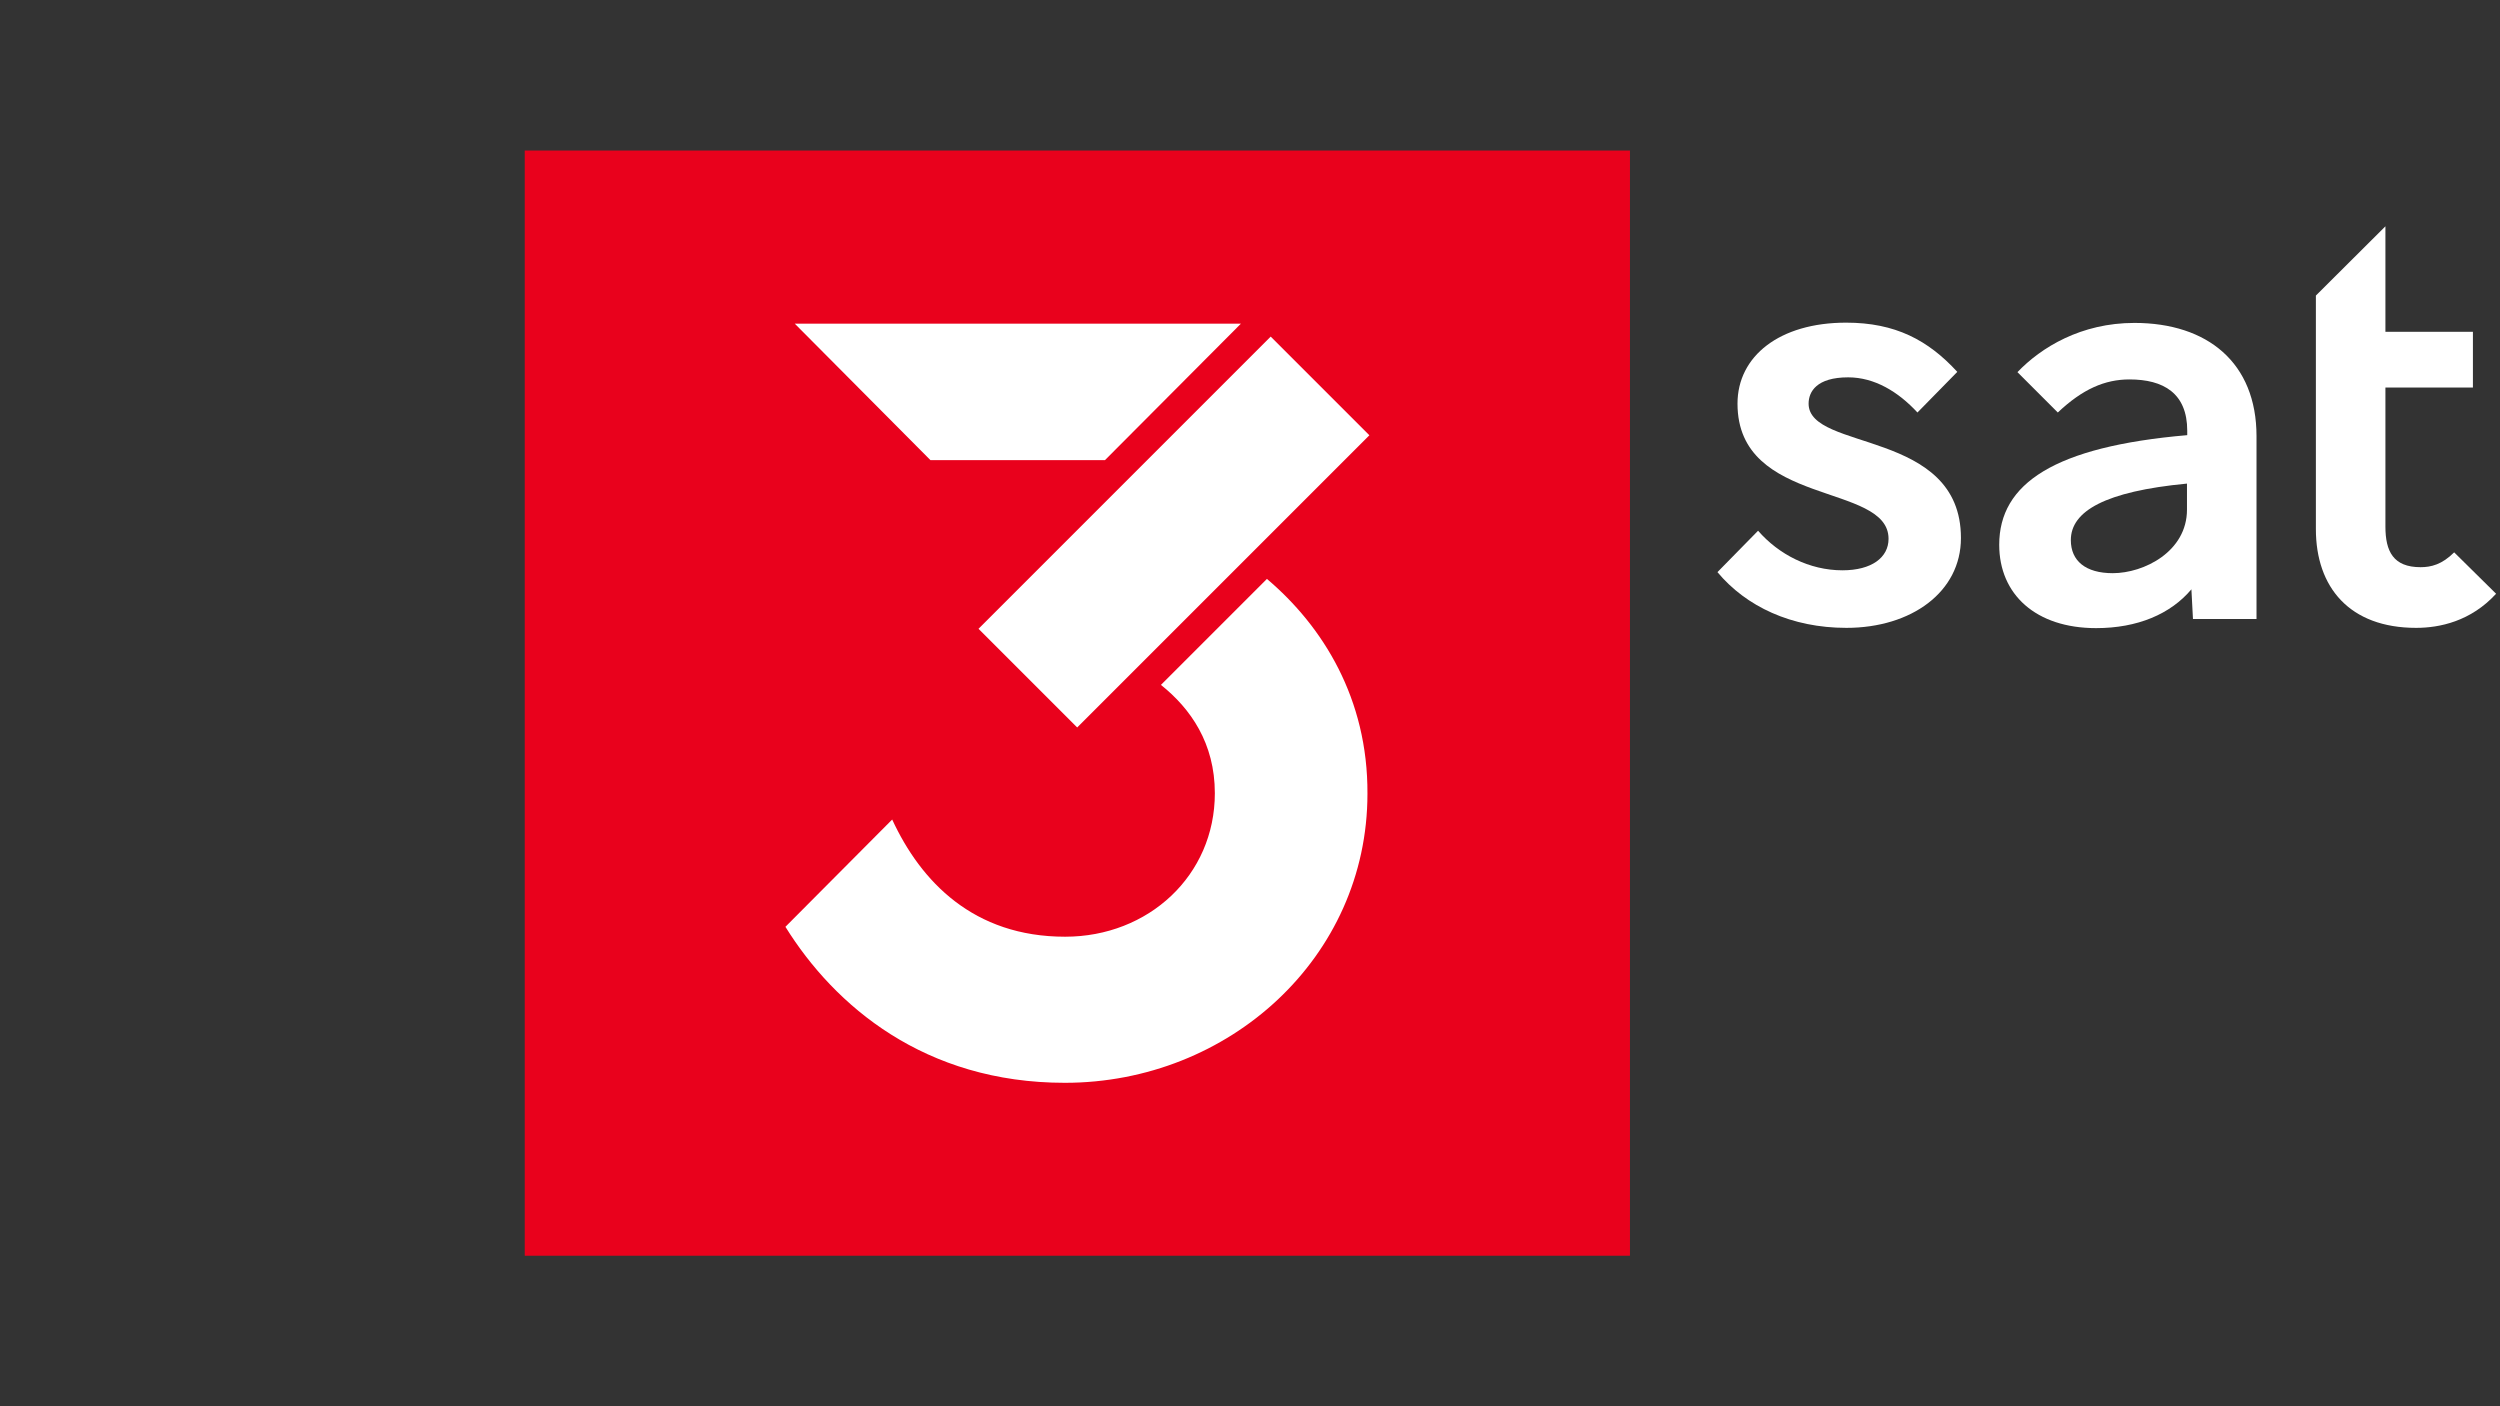 <?xml version="1.0" encoding="utf-8"?>
<!-- Generator: Adobe Illustrator 23.1.1, SVG Export Plug-In . SVG Version: 6.00 Build 0)  -->
<svg version="1.1" id="Ebene_1" xmlns="http://www.w3.org/2000/svg" xmlns:xlink="http://www.w3.org/1999/xlink" x="0px" y="0px"
	 viewBox="0 0 960 540" style="enable-background:new 0 0 960 540;" xml:space="preserve">
<rect x="0" y="0" width="960" height="540" fill="#333333" stroke="none"/>
<style type="text/css">
	.st0{fill:#E9011C;}
	.st1{fill:#FFFFFF;}
</style>
<g>
	<rect id="viereck_2_" x="201.5" y="57.8" class="st0" width="424.4" height="424.4"/>
	<g id="sat_1_">
		<path id="s_1_" class="st1" d="M736.3,158.4c-7.4-8-16.5-13.5-26.6-13.5c-12.1,0-15.2,5.5-15.2,10.1c0,18.4,58.5,9.7,58.5,51.6
			c0,20.7-19,34.5-44,34.5c-21.1,0-38.5-8.2-49.5-21.4l15.6-15.9c7.9,9.1,19.7,15.2,32.4,15.2c11.2,0,17.7-4.9,17.7-12.1
			c0-21.7-58-12.1-58-51.9c0-18.2,16.1-31.1,41.7-31.1c18.9,0,31.5,6.7,42.7,18.9L736.3,158.4z"/>
		<path id="a_1_" class="st1" d="M839.8,195.7v-10c-31.5,3-44.6,10.6-44.6,21.7c0,8,5.7,12.7,16.1,12.7
			C823.3,220.1,839.8,211.8,839.8,195.7 M866.5,167.5v70.2h-24.4l-0.6-11.4c-8,9.5-20.7,14.9-36.6,14.9c-23.1,0-37.2-12.9-37.2-32
			c0-23.5,21.1-37.7,72.2-42.1v-1.7c0-14.4-9.1-19.7-22.2-19.7c-9.4,0-18,3.7-27.5,12.7l-15.5-15.5c9.1-9.5,24.4-18.9,44.9-18.9
			C847.7,124,866.5,139.3,866.5,167.5"/>
		<path id="t_1_" class="st1" d="M958.5,228c-9.7,10.6-21.7,13.1-30.7,13.1c-25.6,0-38.5-15.6-38.5-37.9v-89.7L916,86.9v40.5h33.6
			v21.4H916v53.4c0,9.5,3,15.6,13.5,15.6c4,0,8.2-1,12.9-5.7L958.5,228z"/>
	</g>
	<g id="drei_1_">
		<path id="teil03_1_" class="st1" d="M486.5,222.3L445.8,263c11.4,9.1,20.7,22.4,20.7,41.6c0,31.6-25.5,55.1-57.5,55.1
			c-35.2,0-55.4-21.2-66.4-45l-41,41.2c18.9,30.4,53.5,59.9,107.3,59.9c63,0,116.2-48.1,116.2-111
			C525.3,268.3,508,240.5,486.5,222.3z"/>
		
			<rect id="teil02_2_" x="371.5" y="177.5" transform="matrix(0.707 -0.707 0.707 0.707 -12.395 378.612)" class="st1" width="158.7" height="53.6"/>
		<polygon id="teil01_1_" class="st1" points="357.3,176.7 305.2,124.3 476.5,124.3 424.3,176.7 		"/>
	</g>
</g>
</svg>
